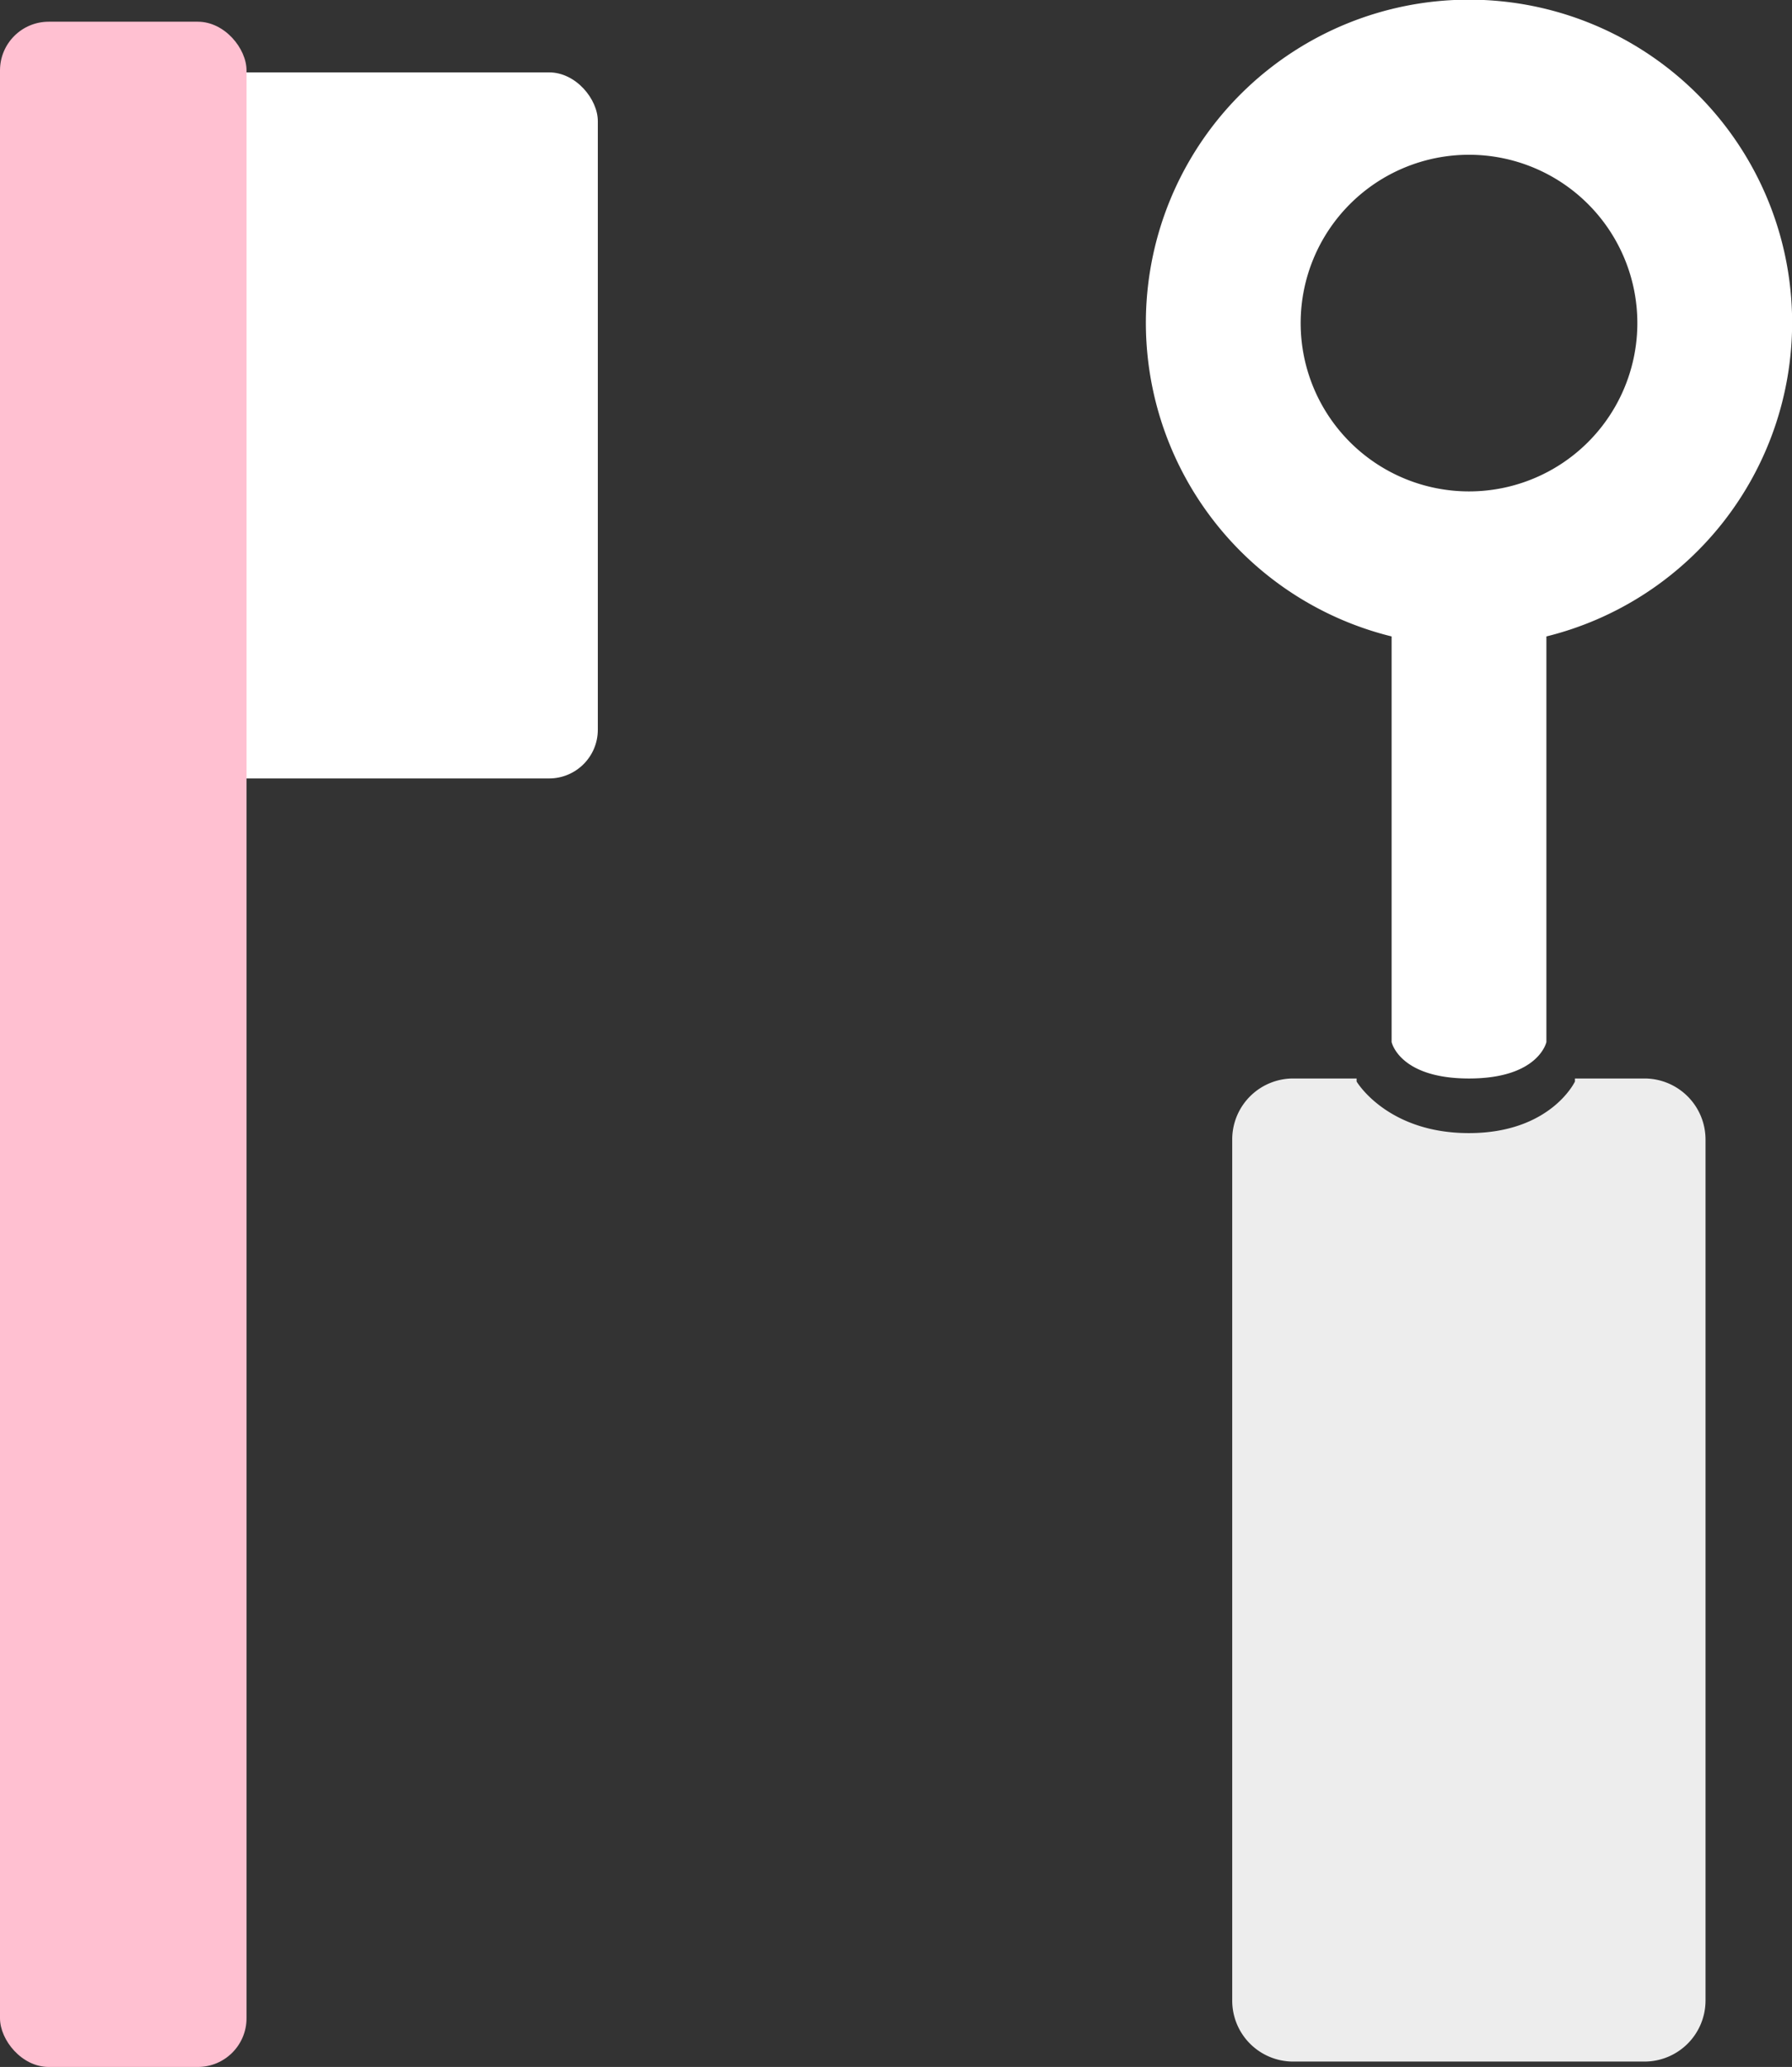 <svg id="レイヤー_1" data-name="レイヤー 1" xmlns="http://www.w3.org/2000/svg" viewBox="0 0 136.15 157.06"><rect x="0" y="0" width="136.15" height="157.06" fill="#333333" stroke="none"/><defs><style>.cls-1{fill:#fff;}.cls-2{fill:#ededed;}.cls-3{fill:#ffc0d1;}</style></defs><rect class="cls-1" x="9.37" y="5.5" width="36.05" height="53.65" rx="3.7"/><path class="cls-1" d="M751,329.54a24.55,24.55,0,1,0-30.43,23.81v30.82s.58,2.77,5.88,2.77,5.88-2.77,5.88-2.77V353.35A24.57,24.57,0,0,0,751,329.54Zm-24.55,12.79a12.79,12.79,0,1,1,12.79-12.79A12.79,12.79,0,0,1,726.44,342.33Z" transform="translate(-614.84 -304.99)"/><path class="cls-2" d="M739.78,386.94H734.5v.23s-1.84,3.92-8.06,3.92-8.53-3.92-8.53-3.92v-.23h-4.82a4.63,4.63,0,0,0-4.63,4.64V457a4.63,4.63,0,0,0,4.63,4.64h26.69a4.64,4.64,0,0,0,4.64-4.64v-65.4A4.64,4.64,0,0,0,739.78,386.94Z" transform="translate(-614.84 -304.99)"/><rect class="cls-3" y="1.65" width="18.73" height="155.41" rx="3.7"/></svg>
